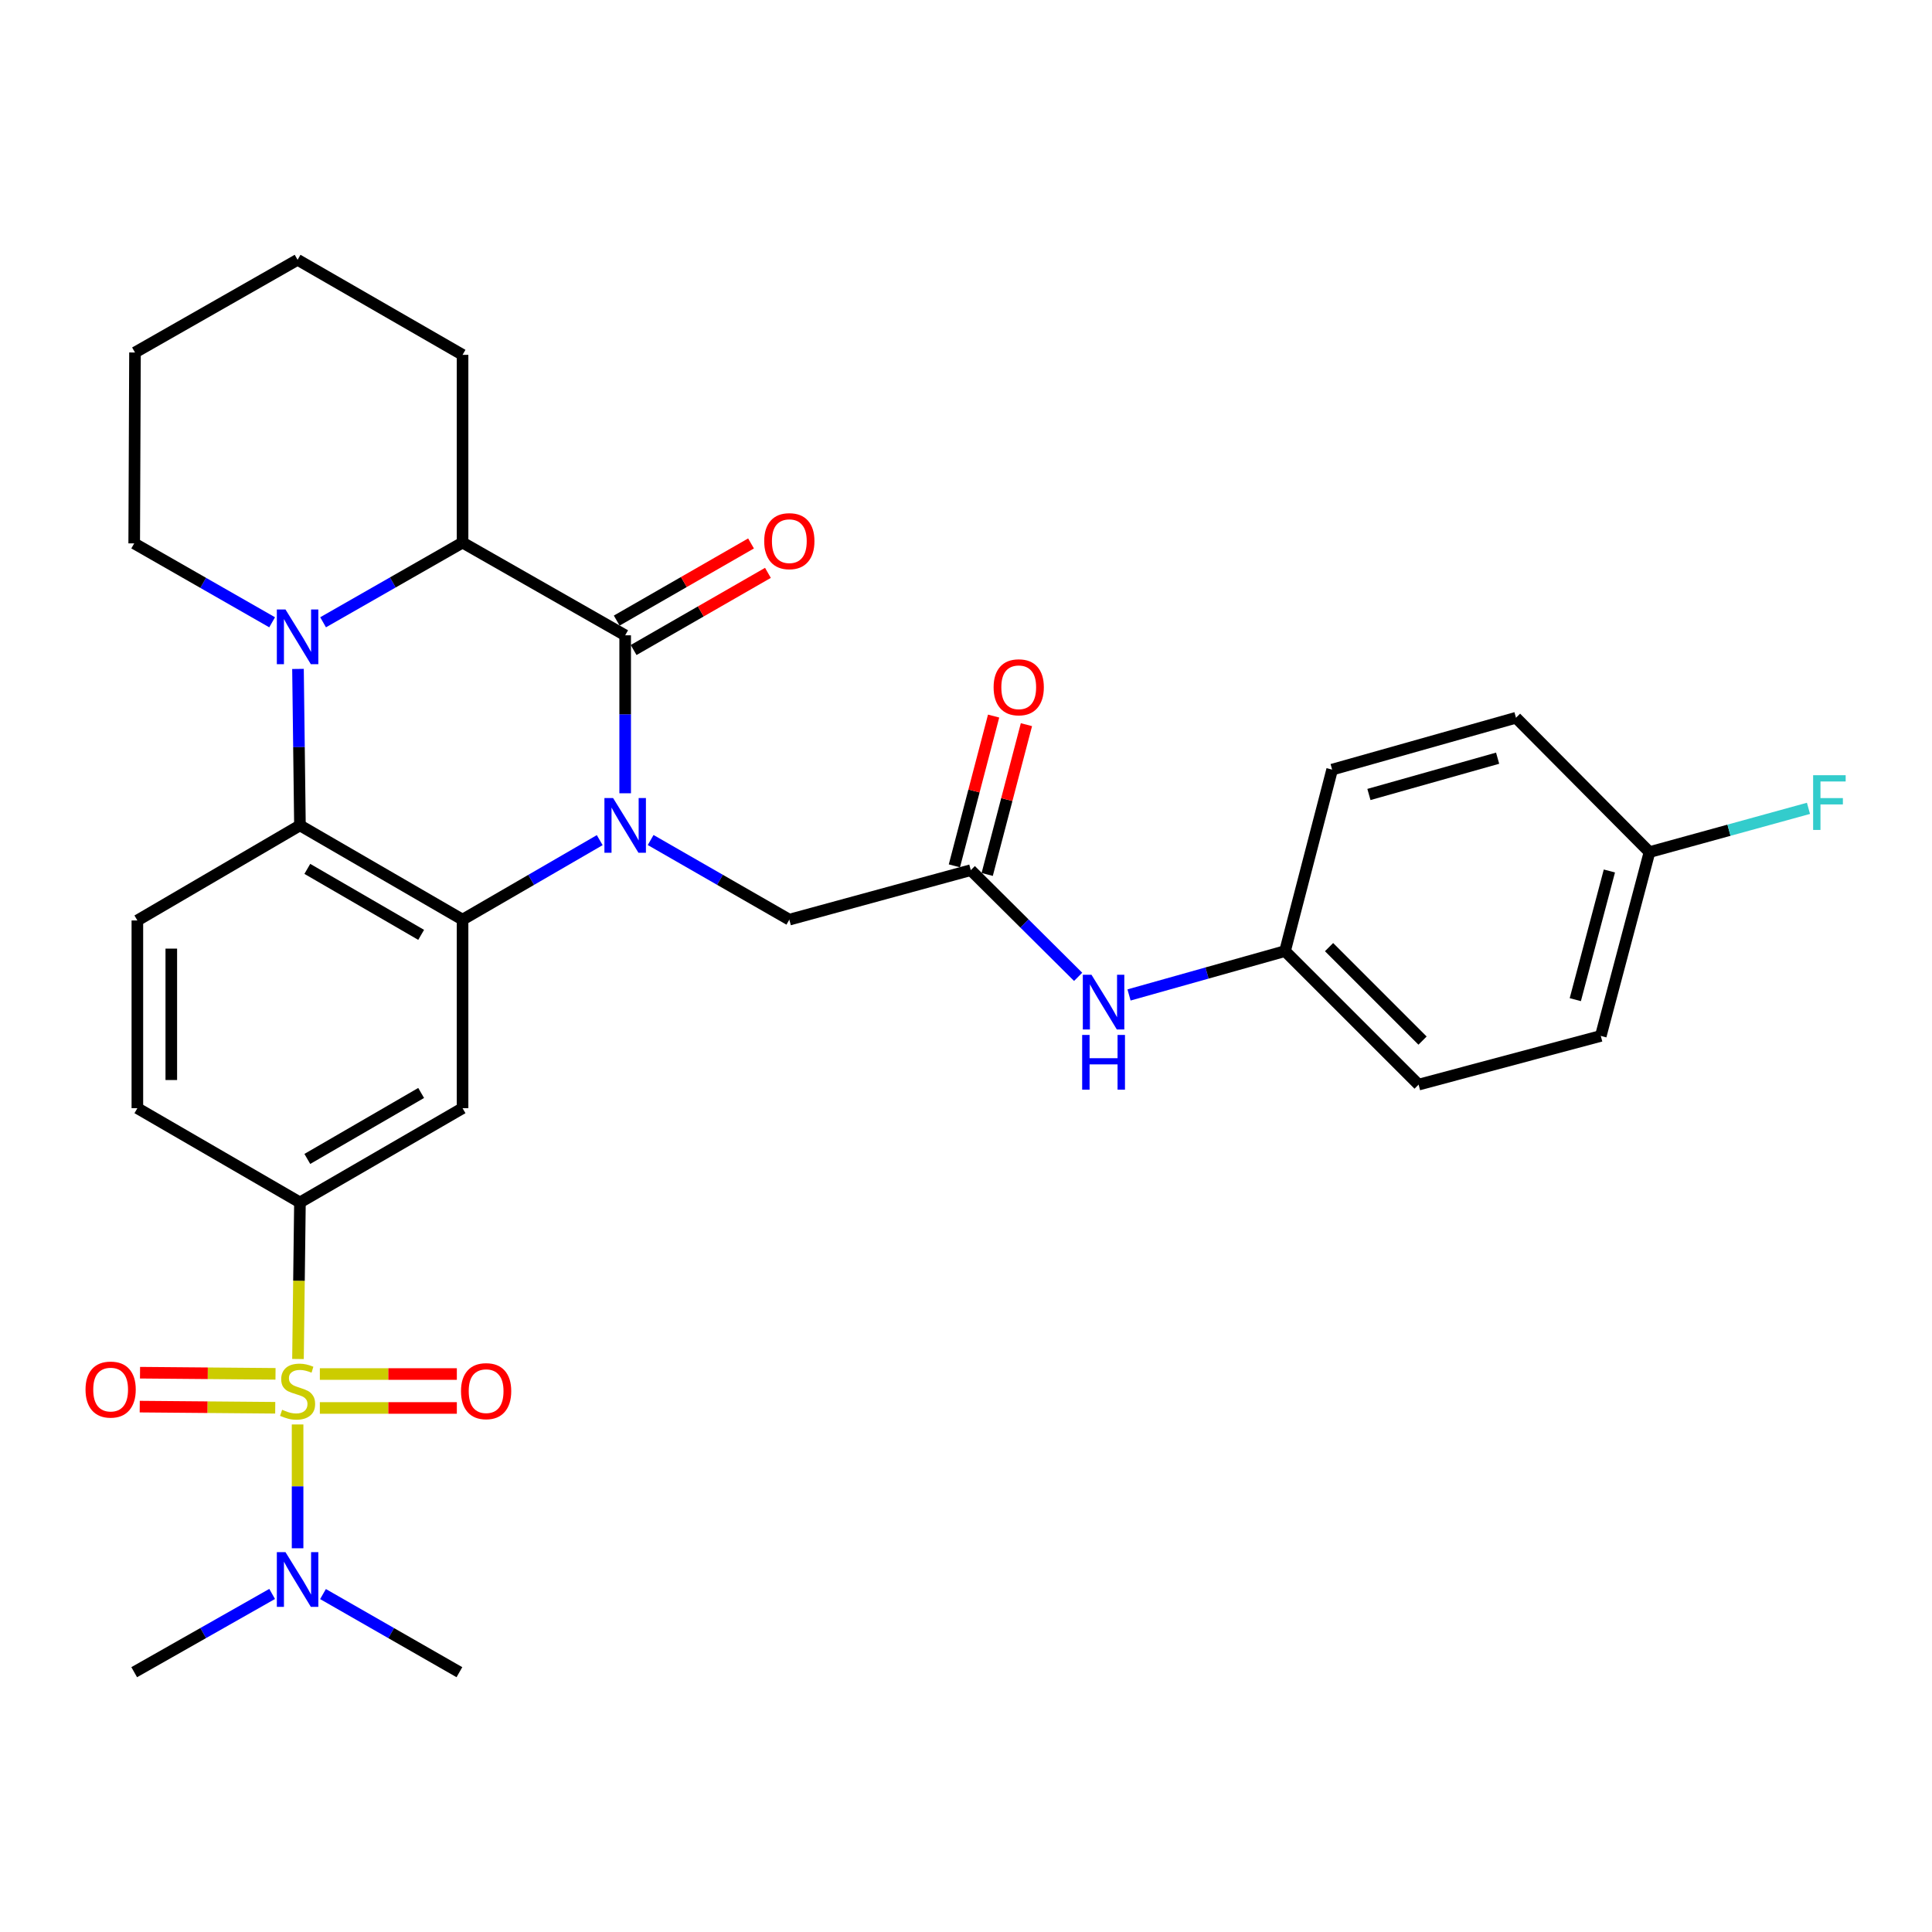 <?xml version='1.0' encoding='iso-8859-1'?>
<svg version='1.1' baseProfile='full'
              xmlns='http://www.w3.org/2000/svg'
                      xmlns:rdkit='http://www.rdkit.org/xml'
                      xmlns:xlink='http://www.w3.org/1999/xlink'
                  xml:space='preserve'
width='1000px' height='1000px' viewBox='0 0 1000 1000'>
<!-- END OF HEADER -->
<rect style='opacity:1.0;fill:#FFFFFF;stroke:none' width='1000' height='1000' x='0' y='0'> </rect>
<path class='bond-1' d='M 310.415,434.853 L 274.917,455.431' style='fill:none;fill-rule:evenodd;stroke:#0000FF;stroke-width:6px;stroke-linecap:butt;stroke-linejoin:miter;stroke-opacity:1' />
<path class='bond-1' d='M 274.917,455.431 L 239.419,476.009' style='fill:none;fill-rule:evenodd;stroke:#000000;stroke-width:6px;stroke-linecap:butt;stroke-linejoin:miter;stroke-opacity:1' />
<path class='bond-2' d='M 323.588,410.598 L 323.588,369.716' style='fill:none;fill-rule:evenodd;stroke:#0000FF;stroke-width:6px;stroke-linecap:butt;stroke-linejoin:miter;stroke-opacity:1' />
<path class='bond-2' d='M 323.588,369.716 L 323.588,328.834' style='fill:none;fill-rule:evenodd;stroke:#000000;stroke-width:6px;stroke-linecap:butt;stroke-linejoin:miter;stroke-opacity:1' />
<path class='bond-8' d='M 336.777,434.791 L 372.667,455.4' style='fill:none;fill-rule:evenodd;stroke:#0000FF;stroke-width:6px;stroke-linecap:butt;stroke-linejoin:miter;stroke-opacity:1' />
<path class='bond-8' d='M 372.667,455.4 L 408.556,476.009' style='fill:none;fill-rule:evenodd;stroke:#000000;stroke-width:6px;stroke-linecap:butt;stroke-linejoin:miter;stroke-opacity:1' />
<path class='bond-0' d='M 154.238,703.417 L 154.745,662.896' style='fill:none;fill-rule:evenodd;stroke:#CCCC00;stroke-width:6px;stroke-linecap:butt;stroke-linejoin:miter;stroke-opacity:1' />
<path class='bond-0' d='M 154.745,662.896 L 155.251,622.374' style='fill:none;fill-rule:evenodd;stroke:#000000;stroke-width:6px;stroke-linecap:butt;stroke-linejoin:miter;stroke-opacity:1' />
<path class='bond-10' d='M 154.031,737.297 L 154.031,769.341' style='fill:none;fill-rule:evenodd;stroke:#CCCC00;stroke-width:6px;stroke-linecap:butt;stroke-linejoin:miter;stroke-opacity:1' />
<path class='bond-10' d='M 154.031,769.341 L 154.031,801.385' style='fill:none;fill-rule:evenodd;stroke:#0000FF;stroke-width:6px;stroke-linecap:butt;stroke-linejoin:miter;stroke-opacity:1' />
<path class='bond-12' d='M 142.607,711.1 L 107.54,710.803' style='fill:none;fill-rule:evenodd;stroke:#CCCC00;stroke-width:6px;stroke-linecap:butt;stroke-linejoin:miter;stroke-opacity:1' />
<path class='bond-12' d='M 107.54,710.803 L 72.474,710.506' style='fill:none;fill-rule:evenodd;stroke:#FF0000;stroke-width:6px;stroke-linecap:butt;stroke-linejoin:miter;stroke-opacity:1' />
<path class='bond-12' d='M 142.458,728.66 L 107.391,728.363' style='fill:none;fill-rule:evenodd;stroke:#CCCC00;stroke-width:6px;stroke-linecap:butt;stroke-linejoin:miter;stroke-opacity:1' />
<path class='bond-12' d='M 107.391,728.363 L 72.325,728.066' style='fill:none;fill-rule:evenodd;stroke:#FF0000;stroke-width:6px;stroke-linecap:butt;stroke-linejoin:miter;stroke-opacity:1' />
<path class='bond-13' d='M 165.551,728.758 L 201.007,728.758' style='fill:none;fill-rule:evenodd;stroke:#CCCC00;stroke-width:6px;stroke-linecap:butt;stroke-linejoin:miter;stroke-opacity:1' />
<path class='bond-13' d='M 201.007,728.758 L 236.463,728.758' style='fill:none;fill-rule:evenodd;stroke:#FF0000;stroke-width:6px;stroke-linecap:butt;stroke-linejoin:miter;stroke-opacity:1' />
<path class='bond-13' d='M 165.551,711.197 L 201.007,711.197' style='fill:none;fill-rule:evenodd;stroke:#CCCC00;stroke-width:6px;stroke-linecap:butt;stroke-linejoin:miter;stroke-opacity:1' />
<path class='bond-13' d='M 201.007,711.197 L 236.463,711.197' style='fill:none;fill-rule:evenodd;stroke:#FF0000;stroke-width:6px;stroke-linecap:butt;stroke-linejoin:miter;stroke-opacity:1' />
<path class='bond-4' d='M 239.419,476.009 L 155.251,427.217' style='fill:none;fill-rule:evenodd;stroke:#000000;stroke-width:6px;stroke-linecap:butt;stroke-linejoin:miter;stroke-opacity:1' />
<path class='bond-4' d='M 217.987,483.884 L 159.069,449.729' style='fill:none;fill-rule:evenodd;stroke:#000000;stroke-width:6px;stroke-linecap:butt;stroke-linejoin:miter;stroke-opacity:1' />
<path class='bond-7' d='M 239.419,476.009 L 239.419,573.592' style='fill:none;fill-rule:evenodd;stroke:#000000;stroke-width:6px;stroke-linecap:butt;stroke-linejoin:miter;stroke-opacity:1' />
<path class='bond-5' d='M 323.588,328.834 L 239.419,280.842' style='fill:none;fill-rule:evenodd;stroke:#000000;stroke-width:6px;stroke-linecap:butt;stroke-linejoin:miter;stroke-opacity:1' />
<path class='bond-14' d='M 327.962,336.448 L 362.721,316.48' style='fill:none;fill-rule:evenodd;stroke:#000000;stroke-width:6px;stroke-linecap:butt;stroke-linejoin:miter;stroke-opacity:1' />
<path class='bond-14' d='M 362.721,316.48 L 397.48,296.512' style='fill:none;fill-rule:evenodd;stroke:#FF0000;stroke-width:6px;stroke-linecap:butt;stroke-linejoin:miter;stroke-opacity:1' />
<path class='bond-14' d='M 319.214,321.22 L 353.973,301.252' style='fill:none;fill-rule:evenodd;stroke:#000000;stroke-width:6px;stroke-linecap:butt;stroke-linejoin:miter;stroke-opacity:1' />
<path class='bond-14' d='M 353.973,301.252 L 388.732,281.284' style='fill:none;fill-rule:evenodd;stroke:#FF0000;stroke-width:6px;stroke-linecap:butt;stroke-linejoin:miter;stroke-opacity:1' />
<path class='bond-3' d='M 167.23,322.092 L 203.325,301.467' style='fill:none;fill-rule:evenodd;stroke:#0000FF;stroke-width:6px;stroke-linecap:butt;stroke-linejoin:miter;stroke-opacity:1' />
<path class='bond-3' d='M 203.325,301.467 L 239.419,280.842' style='fill:none;fill-rule:evenodd;stroke:#000000;stroke-width:6px;stroke-linecap:butt;stroke-linejoin:miter;stroke-opacity:1' />
<path class='bond-19' d='M 140.856,322.098 L 105.159,301.68' style='fill:none;fill-rule:evenodd;stroke:#0000FF;stroke-width:6px;stroke-linecap:butt;stroke-linejoin:miter;stroke-opacity:1' />
<path class='bond-19' d='M 105.159,301.68 L 69.463,281.262' style='fill:none;fill-rule:evenodd;stroke:#000000;stroke-width:6px;stroke-linecap:butt;stroke-linejoin:miter;stroke-opacity:1' />
<path class='bond-31' d='M 154.239,346.234 L 154.745,386.725' style='fill:none;fill-rule:evenodd;stroke:#0000FF;stroke-width:6px;stroke-linecap:butt;stroke-linejoin:miter;stroke-opacity:1' />
<path class='bond-31' d='M 154.745,386.725 L 155.251,427.217' style='fill:none;fill-rule:evenodd;stroke:#000000;stroke-width:6px;stroke-linecap:butt;stroke-linejoin:miter;stroke-opacity:1' />
<path class='bond-11' d='M 155.251,427.217 L 71.102,476.429' style='fill:none;fill-rule:evenodd;stroke:#000000;stroke-width:6px;stroke-linecap:butt;stroke-linejoin:miter;stroke-opacity:1' />
<path class='bond-26' d='M 239.419,280.842 L 239.419,183.668' style='fill:none;fill-rule:evenodd;stroke:#000000;stroke-width:6px;stroke-linecap:butt;stroke-linejoin:miter;stroke-opacity:1' />
<path class='bond-6' d='M 155.251,622.374 L 239.419,573.592' style='fill:none;fill-rule:evenodd;stroke:#000000;stroke-width:6px;stroke-linecap:butt;stroke-linejoin:miter;stroke-opacity:1' />
<path class='bond-6' d='M 159.07,599.863 L 217.988,565.716' style='fill:none;fill-rule:evenodd;stroke:#000000;stroke-width:6px;stroke-linecap:butt;stroke-linejoin:miter;stroke-opacity:1' />
<path class='bond-16' d='M 155.251,622.374 L 71.102,573.592' style='fill:none;fill-rule:evenodd;stroke:#000000;stroke-width:6px;stroke-linecap:butt;stroke-linejoin:miter;stroke-opacity:1' />
<path class='bond-9' d='M 408.556,476.009 L 502.481,450.389' style='fill:none;fill-rule:evenodd;stroke:#000000;stroke-width:6px;stroke-linecap:butt;stroke-linejoin:miter;stroke-opacity:1' />
<path class='bond-15' d='M 502.481,450.389 L 530.262,478' style='fill:none;fill-rule:evenodd;stroke:#000000;stroke-width:6px;stroke-linecap:butt;stroke-linejoin:miter;stroke-opacity:1' />
<path class='bond-15' d='M 530.262,478 L 558.043,505.611' style='fill:none;fill-rule:evenodd;stroke:#0000FF;stroke-width:6px;stroke-linecap:butt;stroke-linejoin:miter;stroke-opacity:1' />
<path class='bond-17' d='M 510.975,452.613 L 521.127,413.85' style='fill:none;fill-rule:evenodd;stroke:#000000;stroke-width:6px;stroke-linecap:butt;stroke-linejoin:miter;stroke-opacity:1' />
<path class='bond-17' d='M 521.127,413.85 L 531.279,375.087' style='fill:none;fill-rule:evenodd;stroke:#FF0000;stroke-width:6px;stroke-linecap:butt;stroke-linejoin:miter;stroke-opacity:1' />
<path class='bond-17' d='M 493.987,448.164 L 504.138,409.401' style='fill:none;fill-rule:evenodd;stroke:#000000;stroke-width:6px;stroke-linecap:butt;stroke-linejoin:miter;stroke-opacity:1' />
<path class='bond-17' d='M 504.138,409.401 L 514.29,370.638' style='fill:none;fill-rule:evenodd;stroke:#FF0000;stroke-width:6px;stroke-linecap:butt;stroke-linejoin:miter;stroke-opacity:1' />
<path class='bond-27' d='M 140.861,825.022 L 105.162,845.273' style='fill:none;fill-rule:evenodd;stroke:#0000FF;stroke-width:6px;stroke-linecap:butt;stroke-linejoin:miter;stroke-opacity:1' />
<path class='bond-27' d='M 105.162,845.273 L 69.463,865.523' style='fill:none;fill-rule:evenodd;stroke:#000000;stroke-width:6px;stroke-linecap:butt;stroke-linejoin:miter;stroke-opacity:1' />
<path class='bond-28' d='M 167.184,825.084 L 202.487,845.304' style='fill:none;fill-rule:evenodd;stroke:#0000FF;stroke-width:6px;stroke-linecap:butt;stroke-linejoin:miter;stroke-opacity:1' />
<path class='bond-28' d='M 202.487,845.304 L 237.79,865.523' style='fill:none;fill-rule:evenodd;stroke:#000000;stroke-width:6px;stroke-linecap:butt;stroke-linejoin:miter;stroke-opacity:1' />
<path class='bond-32' d='M 71.102,476.429 L 71.102,573.592' style='fill:none;fill-rule:evenodd;stroke:#000000;stroke-width:6px;stroke-linecap:butt;stroke-linejoin:miter;stroke-opacity:1' />
<path class='bond-32' d='M 88.663,491.003 L 88.663,559.018' style='fill:none;fill-rule:evenodd;stroke:#000000;stroke-width:6px;stroke-linecap:butt;stroke-linejoin:miter;stroke-opacity:1' />
<path class='bond-18' d='M 584.384,514.987 L 624.757,503.635' style='fill:none;fill-rule:evenodd;stroke:#0000FF;stroke-width:6px;stroke-linecap:butt;stroke-linejoin:miter;stroke-opacity:1' />
<path class='bond-18' d='M 624.757,503.635 L 665.13,492.283' style='fill:none;fill-rule:evenodd;stroke:#000000;stroke-width:6px;stroke-linecap:butt;stroke-linejoin:miter;stroke-opacity:1' />
<path class='bond-22' d='M 665.13,492.283 L 689.511,398.348' style='fill:none;fill-rule:evenodd;stroke:#000000;stroke-width:6px;stroke-linecap:butt;stroke-linejoin:miter;stroke-opacity:1' />
<path class='bond-23' d='M 665.13,492.283 L 734.264,561.397' style='fill:none;fill-rule:evenodd;stroke:#000000;stroke-width:6px;stroke-linecap:butt;stroke-linejoin:miter;stroke-opacity:1' />
<path class='bond-23' d='M 687.916,490.23 L 736.31,538.61' style='fill:none;fill-rule:evenodd;stroke:#000000;stroke-width:6px;stroke-linecap:butt;stroke-linejoin:miter;stroke-opacity:1' />
<path class='bond-33' d='M 69.463,281.262 L 69.873,182.449' style='fill:none;fill-rule:evenodd;stroke:#000000;stroke-width:6px;stroke-linecap:butt;stroke-linejoin:miter;stroke-opacity:1' />
<path class='bond-20' d='M 853.77,441.052 L 828.569,536.186' style='fill:none;fill-rule:evenodd;stroke:#000000;stroke-width:6px;stroke-linecap:butt;stroke-linejoin:miter;stroke-opacity:1' />
<path class='bond-20' d='M 833.013,450.825 L 815.373,517.419' style='fill:none;fill-rule:evenodd;stroke:#000000;stroke-width:6px;stroke-linecap:butt;stroke-linejoin:miter;stroke-opacity:1' />
<path class='bond-21' d='M 853.77,441.052 L 894.915,429.724' style='fill:none;fill-rule:evenodd;stroke:#000000;stroke-width:6px;stroke-linecap:butt;stroke-linejoin:miter;stroke-opacity:1' />
<path class='bond-21' d='M 894.915,429.724 L 936.06,418.395' style='fill:none;fill-rule:evenodd;stroke:#33CCCC;stroke-width:6px;stroke-linecap:butt;stroke-linejoin:miter;stroke-opacity:1' />
<path class='bond-34' d='M 853.77,441.052 L 784.675,371.508' style='fill:none;fill-rule:evenodd;stroke:#000000;stroke-width:6px;stroke-linecap:butt;stroke-linejoin:miter;stroke-opacity:1' />
<path class='bond-24' d='M 689.511,398.348 L 784.675,371.508' style='fill:none;fill-rule:evenodd;stroke:#000000;stroke-width:6px;stroke-linecap:butt;stroke-linejoin:miter;stroke-opacity:1' />
<path class='bond-24' d='M 708.553,411.224 L 775.167,392.436' style='fill:none;fill-rule:evenodd;stroke:#000000;stroke-width:6px;stroke-linecap:butt;stroke-linejoin:miter;stroke-opacity:1' />
<path class='bond-25' d='M 734.264,561.397 L 828.569,536.186' style='fill:none;fill-rule:evenodd;stroke:#000000;stroke-width:6px;stroke-linecap:butt;stroke-linejoin:miter;stroke-opacity:1' />
<path class='bond-30' d='M 239.419,183.668 L 154.031,134.477' style='fill:none;fill-rule:evenodd;stroke:#000000;stroke-width:6px;stroke-linecap:butt;stroke-linejoin:miter;stroke-opacity:1' />
<path class='bond-29' d='M 69.873,182.449 L 154.031,134.477' style='fill:none;fill-rule:evenodd;stroke:#000000;stroke-width:6px;stroke-linecap:butt;stroke-linejoin:miter;stroke-opacity:1' />
<path  class='atom-0' d='M 317.328 413.057
L 326.608 428.057
Q 327.528 429.537, 329.008 432.217
Q 330.488 434.897, 330.568 435.057
L 330.568 413.057
L 334.328 413.057
L 334.328 441.377
L 330.448 441.377
L 320.488 424.977
Q 319.328 423.057, 318.088 420.857
Q 316.888 418.657, 316.528 417.977
L 316.528 441.377
L 312.848 441.377
L 312.848 413.057
L 317.328 413.057
' fill='#0000FF'/>
<path  class='atom-1' d='M 146.031 729.697
Q 146.351 729.817, 147.671 730.377
Q 148.991 730.937, 150.431 731.297
Q 151.911 731.617, 153.351 731.617
Q 156.031 731.617, 157.591 730.337
Q 159.151 729.017, 159.151 726.737
Q 159.151 725.177, 158.351 724.217
Q 157.591 723.257, 156.391 722.737
Q 155.191 722.217, 153.191 721.617
Q 150.671 720.857, 149.151 720.137
Q 147.671 719.417, 146.591 717.897
Q 145.551 716.377, 145.551 713.817
Q 145.551 710.257, 147.951 708.057
Q 150.391 705.857, 155.191 705.857
Q 158.471 705.857, 162.191 707.417
L 161.271 710.497
Q 157.871 709.097, 155.311 709.097
Q 152.551 709.097, 151.031 710.257
Q 149.511 711.377, 149.551 713.337
Q 149.551 714.857, 150.311 715.777
Q 151.111 716.697, 152.231 717.217
Q 153.391 717.737, 155.311 718.337
Q 157.871 719.137, 159.391 719.937
Q 160.911 720.737, 161.991 722.377
Q 163.111 723.977, 163.111 726.737
Q 163.111 730.657, 160.471 732.777
Q 157.871 734.857, 153.511 734.857
Q 150.991 734.857, 149.071 734.297
Q 147.191 733.777, 144.951 732.857
L 146.031 729.697
' fill='#CCCC00'/>
<path  class='atom-4' d='M 147.771 315.474
L 157.051 330.474
Q 157.971 331.954, 159.451 334.634
Q 160.931 337.314, 161.011 337.474
L 161.011 315.474
L 164.771 315.474
L 164.771 343.794
L 160.891 343.794
L 150.931 327.394
Q 149.771 325.474, 148.531 323.274
Q 147.331 321.074, 146.971 320.394
L 146.971 343.794
L 143.291 343.794
L 143.291 315.474
L 147.771 315.474
' fill='#0000FF'/>
<path  class='atom-11' d='M 147.771 803.391
L 157.051 818.391
Q 157.971 819.871, 159.451 822.551
Q 160.931 825.231, 161.011 825.391
L 161.011 803.391
L 164.771 803.391
L 164.771 831.711
L 160.891 831.711
L 150.931 815.311
Q 149.771 813.391, 148.531 811.191
Q 147.331 808.991, 146.971 808.311
L 146.971 831.711
L 143.291 831.711
L 143.291 803.391
L 147.771 803.391
' fill='#0000FF'/>
<path  class='atom-13' d='M 44.267 719.238
Q 44.267 712.438, 47.627 708.638
Q 50.987 704.838, 57.267 704.838
Q 63.547 704.838, 66.907 708.638
Q 70.267 712.438, 70.267 719.238
Q 70.267 726.118, 66.867 730.038
Q 63.467 733.918, 57.267 733.918
Q 51.027 733.918, 47.627 730.038
Q 44.267 726.158, 44.267 719.238
M 57.267 730.718
Q 61.587 730.718, 63.907 727.838
Q 66.267 724.918, 66.267 719.238
Q 66.267 713.678, 63.907 710.878
Q 61.587 708.038, 57.267 708.038
Q 52.947 708.038, 50.587 710.838
Q 48.267 713.638, 48.267 719.238
Q 48.267 724.958, 50.587 727.838
Q 52.947 730.718, 57.267 730.718
' fill='#FF0000'/>
<path  class='atom-14' d='M 238.615 720.057
Q 238.615 713.257, 241.975 709.457
Q 245.335 705.657, 251.615 705.657
Q 257.895 705.657, 261.255 709.457
Q 264.615 713.257, 264.615 720.057
Q 264.615 726.937, 261.215 730.857
Q 257.815 734.737, 251.615 734.737
Q 245.375 734.737, 241.975 730.857
Q 238.615 726.977, 238.615 720.057
M 251.615 731.537
Q 255.935 731.537, 258.255 728.657
Q 260.615 725.737, 260.615 720.057
Q 260.615 714.497, 258.255 711.697
Q 255.935 708.857, 251.615 708.857
Q 247.295 708.857, 244.935 711.657
Q 242.615 714.457, 242.615 720.057
Q 242.615 725.777, 244.935 728.657
Q 247.295 731.537, 251.615 731.537
' fill='#FF0000'/>
<path  class='atom-15' d='M 395.556 280.103
Q 395.556 273.303, 398.916 269.503
Q 402.276 265.703, 408.556 265.703
Q 414.836 265.703, 418.196 269.503
Q 421.556 273.303, 421.556 280.103
Q 421.556 286.983, 418.156 290.903
Q 414.756 294.783, 408.556 294.783
Q 402.316 294.783, 398.916 290.903
Q 395.556 287.023, 395.556 280.103
M 408.556 291.583
Q 412.876 291.583, 415.196 288.703
Q 417.556 285.783, 417.556 280.103
Q 417.556 274.543, 415.196 271.743
Q 412.876 268.903, 408.556 268.903
Q 404.236 268.903, 401.876 271.703
Q 399.556 274.503, 399.556 280.103
Q 399.556 285.823, 401.876 288.703
Q 404.236 291.583, 408.556 291.583
' fill='#FF0000'/>
<path  class='atom-16' d='M 564.945 504.533
L 574.225 519.533
Q 575.145 521.013, 576.625 523.693
Q 578.105 526.373, 578.185 526.533
L 578.185 504.533
L 581.945 504.533
L 581.945 532.853
L 578.065 532.853
L 568.105 516.453
Q 566.945 514.533, 565.705 512.333
Q 564.505 510.133, 564.145 509.453
L 564.145 532.853
L 560.465 532.853
L 560.465 504.533
L 564.945 504.533
' fill='#0000FF'/>
<path  class='atom-16' d='M 560.125 535.685
L 563.965 535.685
L 563.965 547.725
L 578.445 547.725
L 578.445 535.685
L 582.285 535.685
L 582.285 564.005
L 578.445 564.005
L 578.445 550.925
L 563.965 550.925
L 563.965 564.005
L 560.125 564.005
L 560.125 535.685
' fill='#0000FF'/>
<path  class='atom-18' d='M 514.291 355.734
Q 514.291 348.934, 517.651 345.134
Q 521.011 341.334, 527.291 341.334
Q 533.571 341.334, 536.931 345.134
Q 540.291 348.934, 540.291 355.734
Q 540.291 362.614, 536.891 366.534
Q 533.491 370.414, 527.291 370.414
Q 521.051 370.414, 517.651 366.534
Q 514.291 362.654, 514.291 355.734
M 527.291 367.214
Q 531.611 367.214, 533.931 364.334
Q 536.291 361.414, 536.291 355.734
Q 536.291 350.174, 533.931 347.374
Q 531.611 344.534, 527.291 344.534
Q 522.971 344.534, 520.611 347.334
Q 518.291 350.134, 518.291 355.734
Q 518.291 361.454, 520.611 364.334
Q 522.971 367.214, 527.291 367.214
' fill='#FF0000'/>
<path  class='atom-22' d='M 938.474 401.252
L 955.314 401.252
L 955.314 404.492
L 942.274 404.492
L 942.274 413.092
L 953.874 413.092
L 953.874 416.372
L 942.274 416.372
L 942.274 429.572
L 938.474 429.572
L 938.474 401.252
' fill='#33CCCC'/>
</svg>
